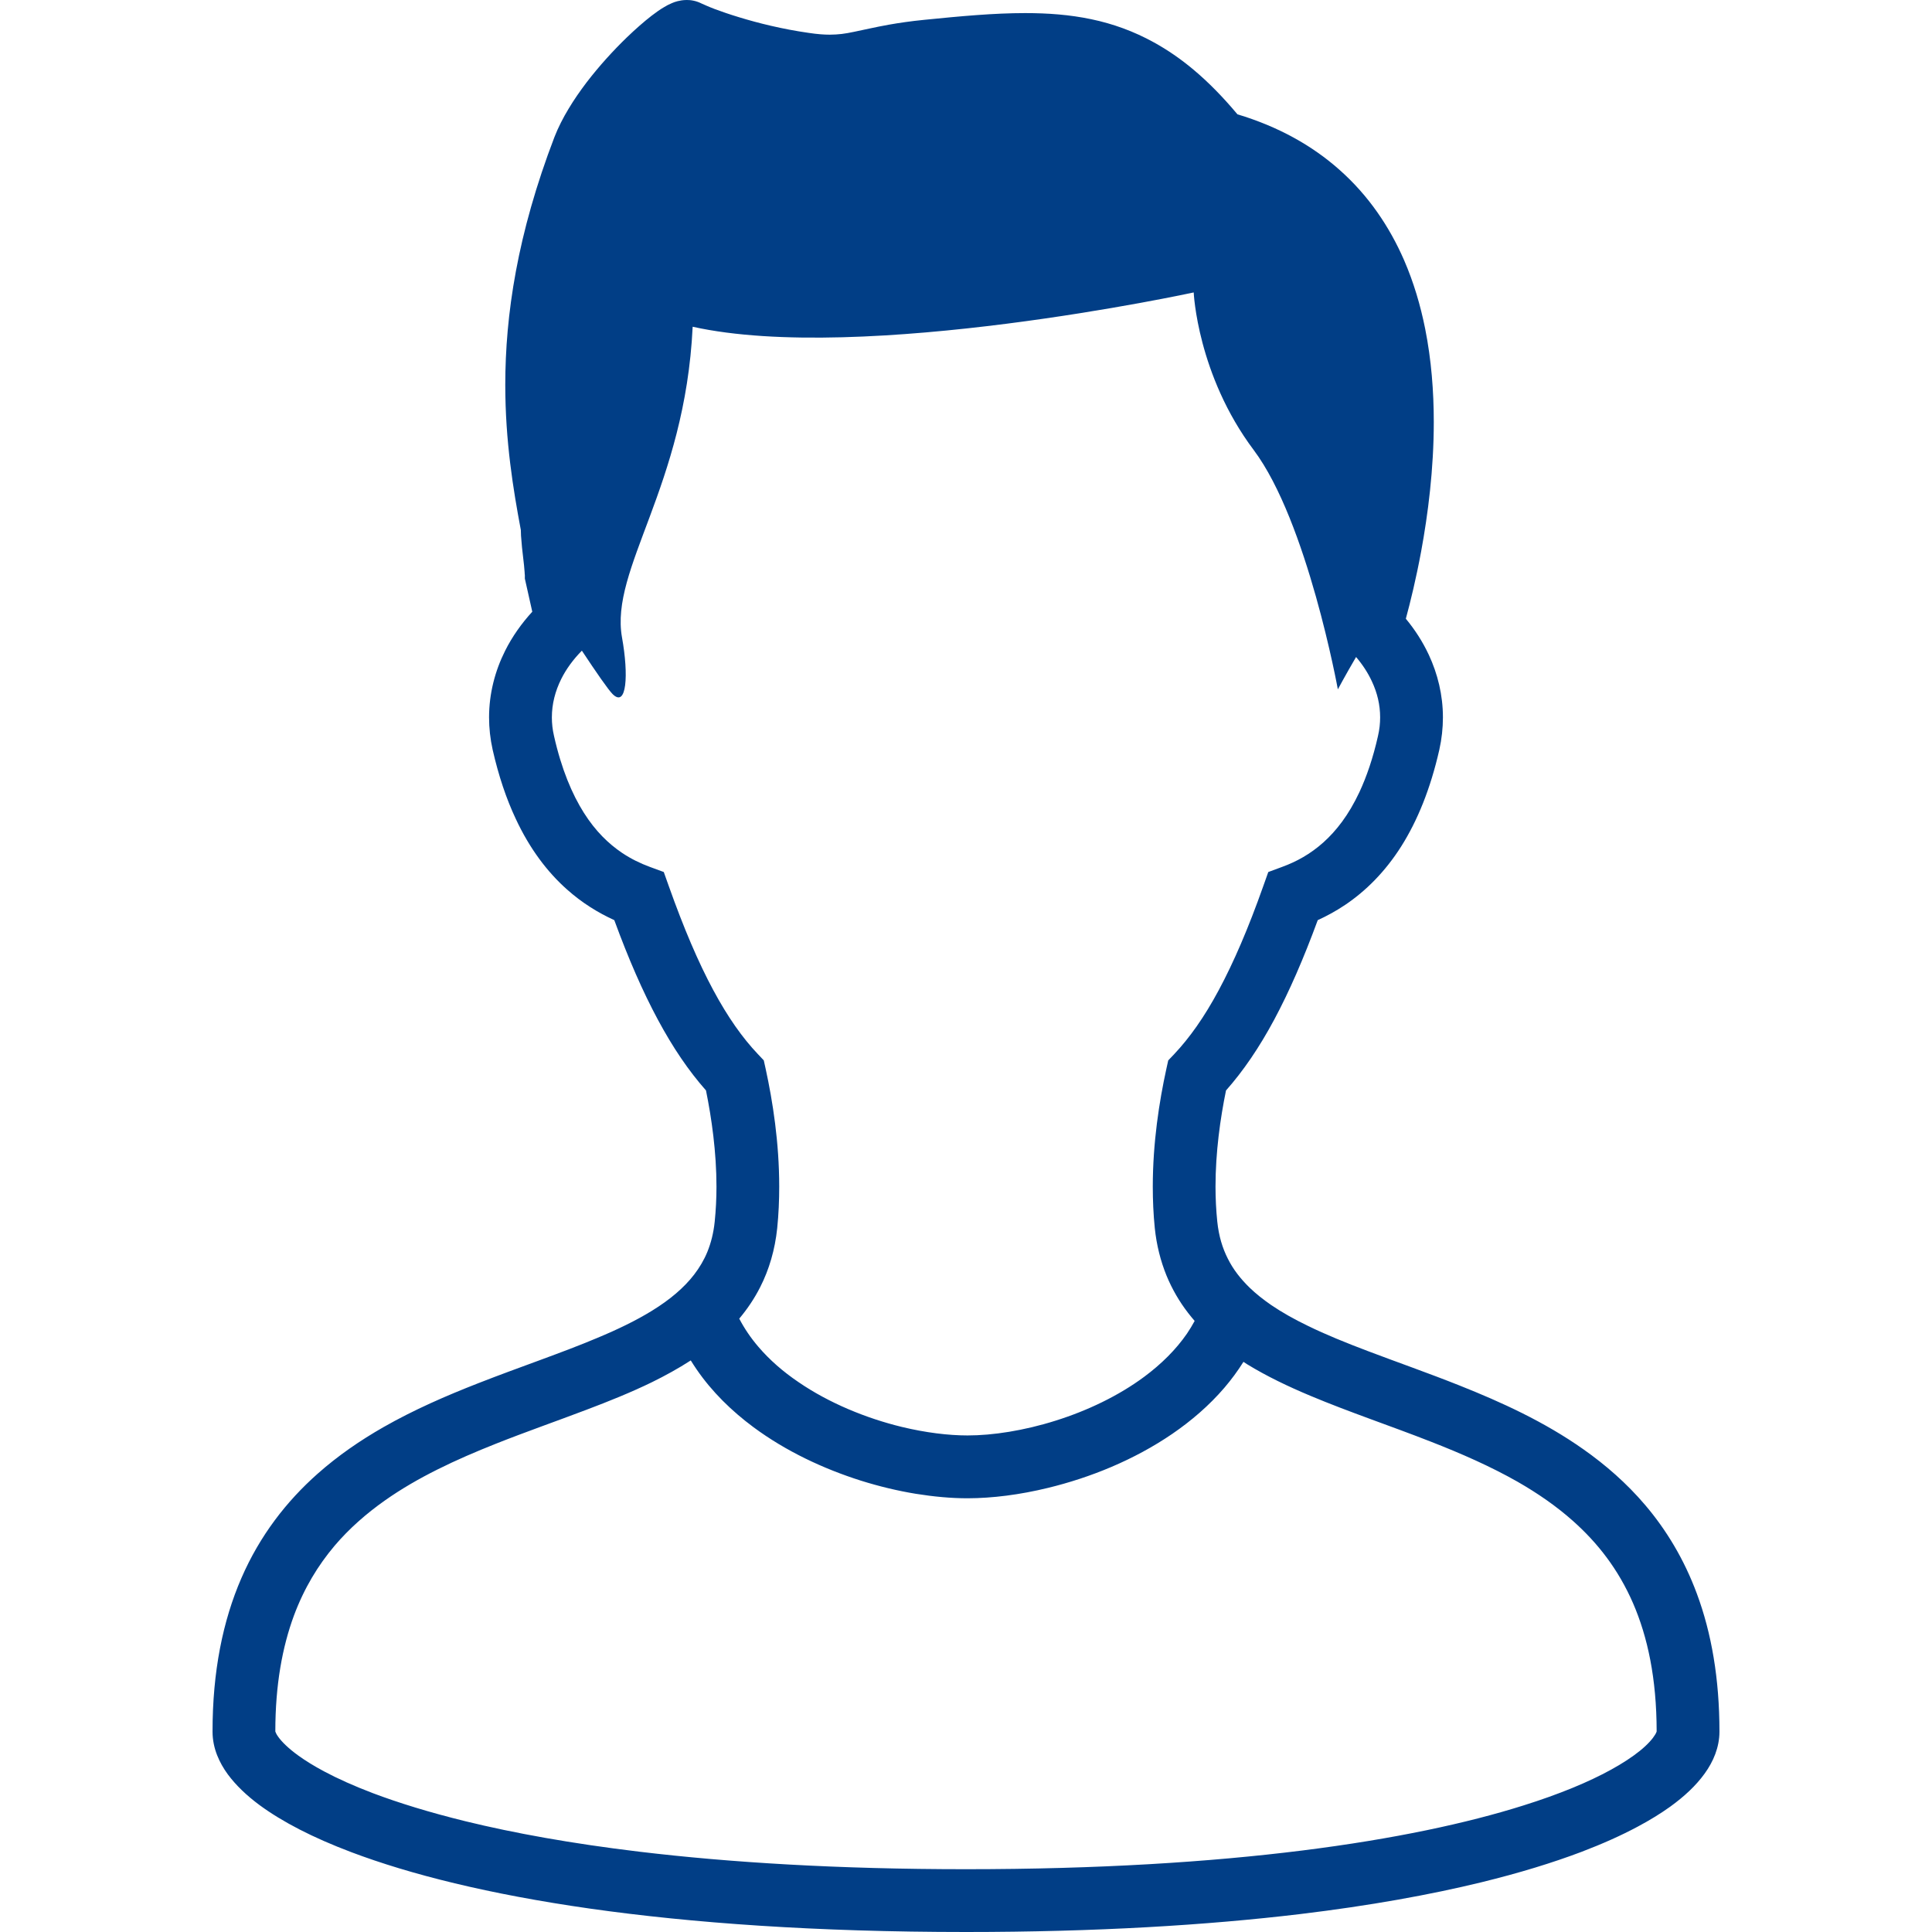 <!--?xml version="1.0" encoding="utf-8"?-->
<!-- Generator: Adobe Illustrator 15.1.0, SVG Export Plug-In . SVG Version: 6.00 Build 0)  -->

<svg version="1.1" id="_x32_" xmlns="http://www.w3.org/2000/svg" xmlns:xlink="http://www.w3.org/1999/xlink" x="0px" y="0px" width="512px" height="512px" viewBox="0 0 512 512" style="width: 64px; height: 64px; opacity: 1;" xml:space="preserve">
<style type="text/css">

	.st0{fill:#4B4B4B;}

</style>
<g>
	<path class="st0" d="M449.688,422.344c-3.375-9.109-8.094-16.906-13.703-23.5c-4.906-5.766-10.484-10.625-16.391-14.781
		c-10.344-7.297-21.719-12.484-32.875-16.922c-8.359-3.328-16.625-6.203-24.266-9.109c-5.734-2.172-11.109-4.344-15.891-6.688
		c-3.594-1.734-6.844-3.563-9.688-5.5c-2.125-1.469-4.016-2.969-5.656-4.547c-2.469-2.391-4.406-4.891-5.813-7.703
		c-1.438-2.828-2.406-5.984-2.813-9.844c-0.313-3.063-0.469-6.188-0.469-9.281c0-9.125,1.266-18.094,2.781-25.484
		c4.594-5.188,8.797-11.359,12.766-18.75c3.984-7.438,7.766-16.109,11.547-26.391c2.422-1.094,4.844-2.422,7.25-4.031
		c5.422-3.641,10.578-8.734,14.875-15.516c4.281-6.781,7.734-15.203,10.094-25.609c0.641-2.875,0.953-5.766,0.953-8.578
		c0-5.906-1.391-11.531-3.734-16.563c-1.625-3.484-3.688-6.672-6.094-9.578c1.234-4.531,2.719-10.641,4.047-17.781
		c1.828-9.938,3.359-21.844,3.359-34.375c0-8.078-0.641-16.438-2.281-24.672c-1.234-6.172-3.031-12.297-5.594-18.203
		c-3.844-8.813-9.391-17.109-17.156-23.969c-7.156-6.359-16.156-11.422-27-14.672c-3.828-4.578-7.688-8.516-11.641-11.828
		c-3.391-2.844-6.891-5.25-10.469-7.219c-5.359-2.969-10.922-4.969-16.625-6.156c-5.703-1.203-11.5-1.625-17.516-1.625
		c-8.313,0-17.047,0.813-26.703,1.781c-3.641,0.359-6.703,0.813-9.359,1.281c-3.953,0.703-6.922,1.438-9.313,1.906
		c-1.188,0.25-2.219,0.438-3.25,0.563c-1.016,0.109-2.016,0.188-3.156,0.188c-1.5,0-3.281-0.125-5.563-0.469
		c-7.031-1-13.453-2.609-18.5-4.156c-2.531-0.766-4.688-1.516-6.406-2.156c-0.844-0.328-1.594-0.625-2.188-0.891
		c-0.594-0.25-1.063-0.453-1.313-0.578l0,0c-0.766-0.391-1.5-0.625-2.188-0.766C183.094,0.031,182.5,0,182,0
		c-1.078,0-1.828,0.172-2.438,0.313c-0.609,0.156-1.078,0.328-1.5,0.516c-0.797,0.328-1.438,0.672-2.047,1.047
		c-1.141,0.656-2.203,1.438-3.359,2.313c-2.016,1.563-4.219,3.5-6.563,5.75c-3.5,3.391-7.25,7.469-10.672,11.938
		c-1.703,2.25-3.313,4.563-4.75,6.969c-1.453,2.406-2.719,4.875-3.734,7.469c-4.922,12.844-8.188,24.656-10.219,35.578
		s-2.813,20.922-2.813,30.078c0,15.016,2.109,27.75,4.125,38.5c0,0.516,0.031,1,0.047,1.5c0.078,1.016,0.172,2.063,0.266,3.141
		c0.172,1.625,0.375,3.297,0.531,4.688c0.063,0.688,0.125,1.313,0.156,1.797c0.031,0.25,0.031,0.438,0.031,0.594l0.031,0.156v0.063
		l0,0v0.922l1.969,8.781c-2.844,3.109-5.313,6.578-7.219,10.391c-2.656,5.313-4.234,11.297-4.234,17.625
		c0,2.813,0.313,5.688,0.953,8.563c1.578,6.938,3.625,13,6.109,18.281c3.688,7.922,8.359,14.094,13.563,18.719
		c4.016,3.594,8.313,6.219,12.563,8.156c3.766,10.281,7.547,18.938,11.547,26.375c3.969,7.391,8.156,13.563,12.75,18.75
		c1.5,7.375,2.781,16.375,2.781,25.516c0,3.094-0.156,6.203-0.469,9.266c-0.313,3.031-0.984,5.625-1.938,7.984
		c-0.906,2.203-2.078,4.172-3.516,6.047c-2.703,3.516-6.453,6.672-11.203,9.594c-4.156,2.563-9.063,4.938-14.469,7.188
		c-9.438,3.984-20.406,7.641-31.578,12.016c-8.391,3.281-16.938,6.984-25.109,11.641c-6.125,3.5-12.031,7.547-17.469,12.375
		c-8.172,7.25-15.25,16.313-20.156,27.625c-4.906,11.297-7.656,24.75-7.641,40.688c0,2.188,0.453,4.313,1.219,6.25
		c0.719,1.813,1.672,3.484,2.828,5.063c2.188,2.938,4.969,5.594,8.406,8.141c6.016,4.422,14.031,8.594,24.375,12.5
		c15.531,5.859,36.328,11.109,63.219,14.938C183.281,509.625,216.25,512,256,512c34.453,0,63.828-1.797,88.547-4.75
		c18.547-2.234,34.484-5.125,48.016-8.422c10.156-2.484,18.938-5.188,26.5-8.047c5.656-2.156,10.609-4.375,14.922-6.688
		c3.234-1.719,6.094-3.484,8.625-5.297c3.781-2.734,6.828-5.578,9.141-8.781c1.156-1.609,2.125-3.313,2.813-5.172
		c0.688-1.844,1.109-3.844,1.109-5.938C455.672,444.875,453.563,432.766,449.688,422.344z M189,262.344
		c-3.906-7.25-7.781-16.297-11.781-27.563l-1.313-3.688l-3.656-1.344c-2.547-0.938-5.031-2.141-7.406-3.734
		c-3.578-2.422-7-5.703-10.109-10.609c-3.109-4.922-5.922-11.5-7.922-20.391c-0.391-1.688-0.563-3.297-0.563-4.891
		c0-3.563,0.875-6.938,2.484-10.188c1.328-2.656,3.203-5.219,5.469-7.5c3.828,5.781,6.984,10.344,8.141,11.5
		c3.75,3.75,4.281-5.063,2.5-14.969c-3.281-18.234,16.688-39.875,18.719-82.375C228.5,96.563,316.344,77.5,316.344,77.5
		s0.938,21.813,15.906,41.766c14.219,18.953,22.297,63.422,22.297,63.422s1.953-3.672,4.828-8.578
		c1.719,2.016,3.141,4.188,4.188,6.453c1.438,3.063,2.188,6.219,2.188,9.547c0,1.594-0.172,3.219-0.563,4.906
		c-1.328,5.922-3.031,10.828-4.922,14.891c-2.859,6.094-6.141,10.281-9.578,13.359c-3.453,3.078-7.094,5.078-10.906,6.469
		l-3.672,1.359l-1.313,3.688c-3.984,11.266-7.891,20.313-11.797,27.578c-3.891,7.266-7.781,12.703-11.813,16.984l-1.594,1.672
		l-0.5,2.266c-1.875,8.563-3.594,19.5-3.594,31.188c0,3.609,0.156,7.297,0.531,11c0.469,4.5,1.531,8.703,3.109,12.578
		c1.484,3.609,3.422,6.922,5.719,9.891c0.563,0.719,1.141,1.438,1.734,2.125c-0.625,1.156-1.297,2.266-2.047,3.375
		c-2.891,4.188-6.75,8.031-11.297,11.406c-6.813,5.063-15.156,9.031-23.5,11.641c-4.188,1.328-8.344,2.297-12.313,2.953
		s-7.719,0.969-11.031,0.969c-5.031,0-11.094-0.734-17.375-2.25c-9.438-2.281-19.359-6.344-27.453-11.906
		c-4.063-2.75-7.656-5.891-10.578-9.313c-2.031-2.359-3.719-4.859-5.094-7.484c2.125-2.531,4-5.297,5.547-8.344
		c2.375-4.656,3.922-9.922,4.516-15.641c0.375-3.703,0.531-7.375,0.531-10.984c0-11.703-1.719-22.641-3.594-31.234l-0.5-2.25
		l-1.594-1.688C196.781,275.063,192.891,269.594,189,262.344z M438.594,459.75c-0.563,0.953-1.859,2.516-4.063,4.281
		c-1.906,1.531-4.484,3.266-7.734,5.031c-5.688,3.125-13.391,6.375-23.188,9.438c-14.688,4.625-34.078,8.844-58.531,11.906
		c-24.469,3.063-54,4.953-89.078,4.953c-33.875,0-62.594-1.766-86.563-4.641c-17.984-2.156-33.281-4.938-46.063-8.063
		c-9.563-2.344-17.734-4.875-24.531-7.438c-5.094-1.938-9.422-3.891-12.984-5.797c-2.672-1.422-4.922-2.828-6.75-4.141
		c-2.734-1.969-4.484-3.75-5.344-4.969c-0.438-0.594-0.656-1.047-0.734-1.281c-0.047-0.109-0.063-0.156-0.063-0.188
		c0-12.359,1.859-22.375,4.938-30.719c2.719-7.281,6.375-13.281,10.781-18.5c3.875-4.547,8.344-8.469,13.297-11.969
		c8.672-6.125,18.828-10.844,29.422-15.047c7.938-3.156,16.109-6,24.047-9.016c5.953-2.25,11.766-4.594,17.266-7.266
		c3.594-1.766,7.063-3.672,10.344-5.797c0.484,0.781,1,1.563,1.516,2.328c4.109,6,9.328,11.078,15.094,15.359
		c8.656,6.406,18.578,11.031,28.422,14.156c4.922,1.547,9.844,2.719,14.609,3.5c4.766,0.766,9.375,1.188,13.703,1.188
		c6.625-0.016,13.875-0.938,21.313-2.75c11.156-2.703,22.781-7.375,32.938-14.313c5.063-3.469,9.781-7.516,13.813-12.219
		c1.844-2.156,3.531-4.438,5.063-6.875c0.328,0.219,0.656,0.438,1,0.656c5.219,3.188,10.844,5.875,16.734,8.344
		c10.266,4.313,21.297,7.984,31.969,12.172c8,3.125,15.797,6.547,22.922,10.594c5.313,3.047,10.266,6.453,14.672,10.375
		c6.609,5.875,12.031,12.844,15.938,21.797c3.875,8.938,6.25,19.953,6.266,34C439,458.938,438.906,459.266,438.594,459.75z" style="fill: rgb(1, 62, 134);"></path>
</g>
</svg>
